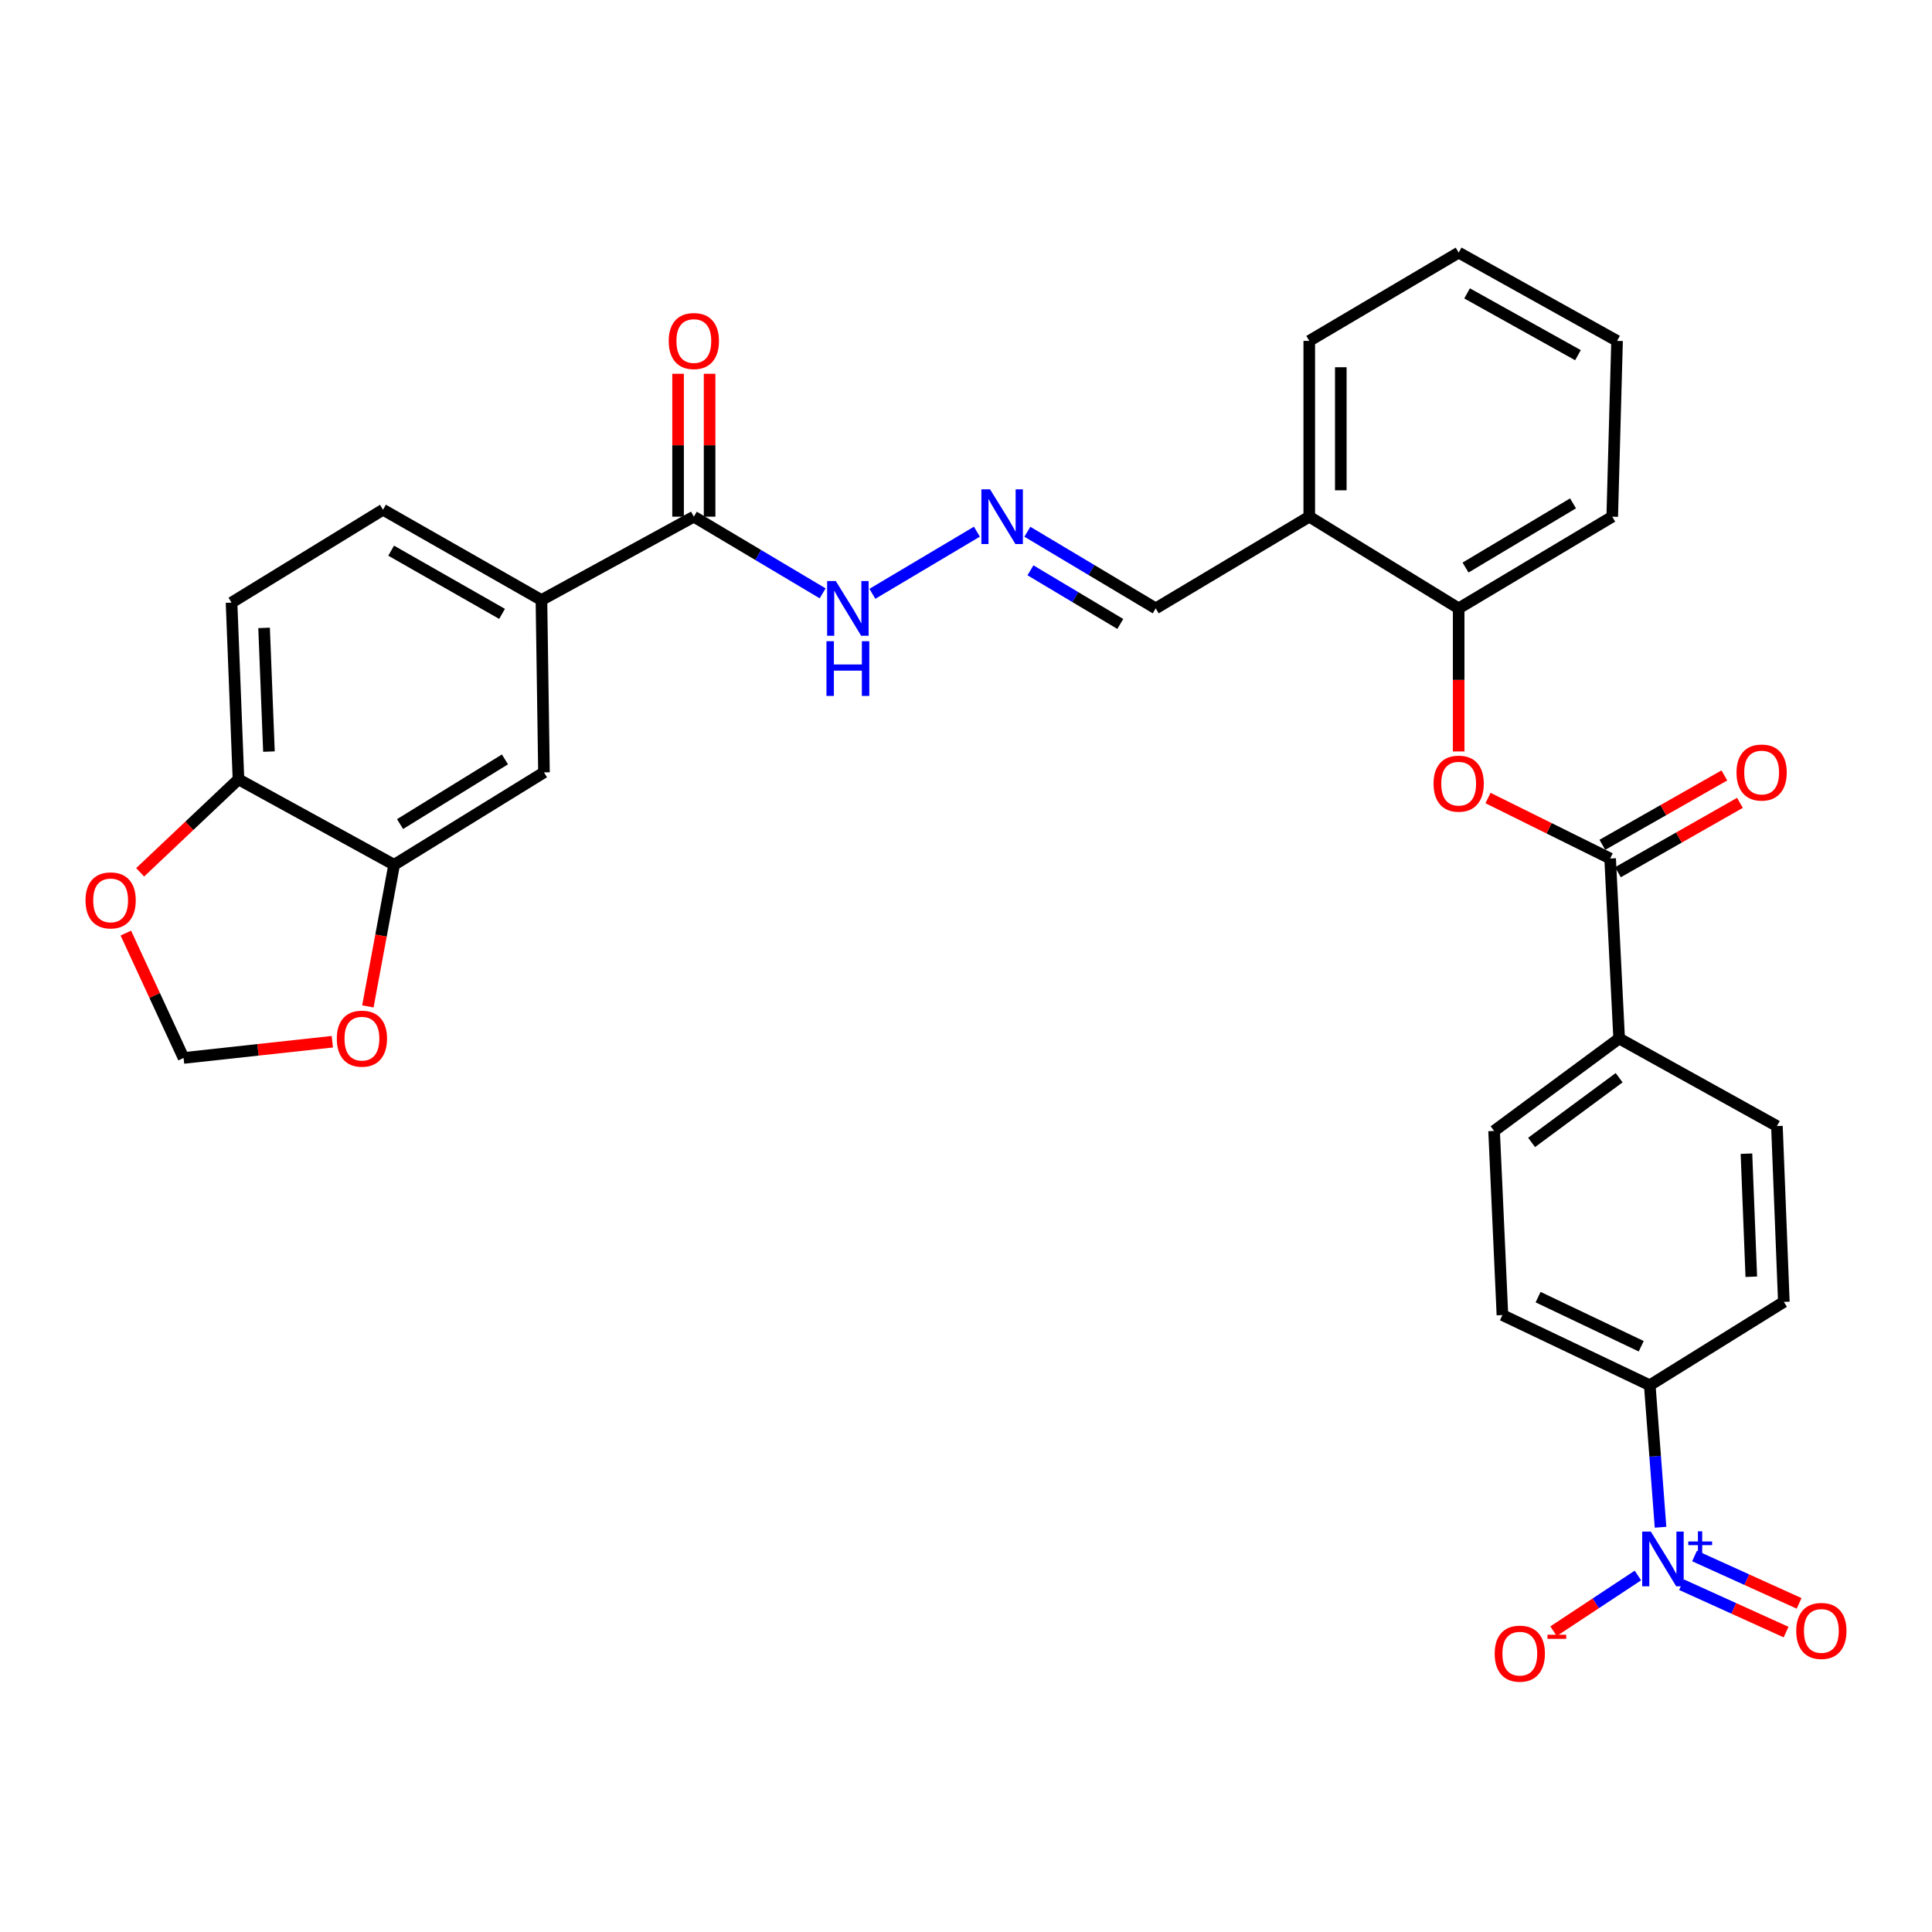 <?xml version='1.0' encoding='iso-8859-1'?>
<svg version='1.1' baseProfile='full'
              xmlns='http://www.w3.org/2000/svg'
                      xmlns:rdkit='http://www.rdkit.org/xml'
                      xmlns:xlink='http://www.w3.org/1999/xlink'
                  xml:space='preserve'
width='1000px' height='1000px' viewBox='0 0 1000 1000'>
<!-- END OF HEADER -->
<rect style='opacity:1.0;fill:#FFFFFF;stroke:none' width='1000' height='1000' x='0' y='0'> </rect>
<path class='bond-5' d='M 859.49,790.504 L 856.703,753.753' style='fill:none;fill-rule:evenodd;stroke:#0000FF;stroke-width:6px;stroke-linecap:butt;stroke-linejoin:miter;stroke-opacity:1' />
<path class='bond-5' d='M 856.703,753.753 L 853.916,717.002' style='fill:none;fill-rule:evenodd;stroke:#000000;stroke-width:6px;stroke-linecap:butt;stroke-linejoin:miter;stroke-opacity:1' />
<path class='bond-9' d='M 847.775,815.476 L 825.941,829.895' style='fill:none;fill-rule:evenodd;stroke:#0000FF;stroke-width:6px;stroke-linecap:butt;stroke-linejoin:miter;stroke-opacity:1' />
<path class='bond-9' d='M 825.941,829.895 L 804.107,844.314' style='fill:none;fill-rule:evenodd;stroke:#FF0000;stroke-width:6px;stroke-linecap:butt;stroke-linejoin:miter;stroke-opacity:1' />
<path class='bond-14' d='M 870.356,820.238 L 897.414,832.502' style='fill:none;fill-rule:evenodd;stroke:#0000FF;stroke-width:6px;stroke-linecap:butt;stroke-linejoin:miter;stroke-opacity:1' />
<path class='bond-14' d='M 897.414,832.502 L 924.472,844.765' style='fill:none;fill-rule:evenodd;stroke:#FF0000;stroke-width:6px;stroke-linecap:butt;stroke-linejoin:miter;stroke-opacity:1' />
<path class='bond-14' d='M 877.094,805.374 L 904.152,817.637' style='fill:none;fill-rule:evenodd;stroke:#0000FF;stroke-width:6px;stroke-linecap:butt;stroke-linejoin:miter;stroke-opacity:1' />
<path class='bond-14' d='M 904.152,817.637 L 931.209,829.9' style='fill:none;fill-rule:evenodd;stroke:#FF0000;stroke-width:6px;stroke-linecap:butt;stroke-linejoin:miter;stroke-opacity:1' />
<path class='bond-0' d='M 833.407,444.371 L 838.067,537.523' style='fill:none;fill-rule:evenodd;stroke:#000000;stroke-width:6px;stroke-linecap:butt;stroke-linejoin:miter;stroke-opacity:1' />
<path class='bond-1' d='M 833.407,444.371 L 801.8,428.715' style='fill:none;fill-rule:evenodd;stroke:#000000;stroke-width:6px;stroke-linecap:butt;stroke-linejoin:miter;stroke-opacity:1' />
<path class='bond-1' d='M 801.8,428.715 L 770.193,413.06' style='fill:none;fill-rule:evenodd;stroke:#FF0000;stroke-width:6px;stroke-linecap:butt;stroke-linejoin:miter;stroke-opacity:1' />
<path class='bond-18' d='M 837.441,451.464 L 869.018,433.506' style='fill:none;fill-rule:evenodd;stroke:#000000;stroke-width:6px;stroke-linecap:butt;stroke-linejoin:miter;stroke-opacity:1' />
<path class='bond-18' d='M 869.018,433.506 L 900.596,415.548' style='fill:none;fill-rule:evenodd;stroke:#FF0000;stroke-width:6px;stroke-linecap:butt;stroke-linejoin:miter;stroke-opacity:1' />
<path class='bond-18' d='M 829.373,437.277 L 860.95,419.319' style='fill:none;fill-rule:evenodd;stroke:#000000;stroke-width:6px;stroke-linecap:butt;stroke-linejoin:miter;stroke-opacity:1' />
<path class='bond-18' d='M 860.95,419.319 L 892.528,401.362' style='fill:none;fill-rule:evenodd;stroke:#FF0000;stroke-width:6px;stroke-linecap:butt;stroke-linejoin:miter;stroke-opacity:1' />
<path class='bond-6' d='M 755.006,388.951 L 755.006,351.923' style='fill:none;fill-rule:evenodd;stroke:#FF0000;stroke-width:6px;stroke-linecap:butt;stroke-linejoin:miter;stroke-opacity:1' />
<path class='bond-6' d='M 755.006,351.923 L 755.006,314.896' style='fill:none;fill-rule:evenodd;stroke:#000000;stroke-width:6px;stroke-linecap:butt;stroke-linejoin:miter;stroke-opacity:1' />
<path class='bond-2' d='M 359.128,267.431 L 392.465,287.276' style='fill:none;fill-rule:evenodd;stroke:#000000;stroke-width:6px;stroke-linecap:butt;stroke-linejoin:miter;stroke-opacity:1' />
<path class='bond-2' d='M 392.465,287.276 L 425.802,307.121' style='fill:none;fill-rule:evenodd;stroke:#0000FF;stroke-width:6px;stroke-linecap:butt;stroke-linejoin:miter;stroke-opacity:1' />
<path class='bond-3' d='M 359.128,267.431 L 280.246,310.58' style='fill:none;fill-rule:evenodd;stroke:#000000;stroke-width:6px;stroke-linecap:butt;stroke-linejoin:miter;stroke-opacity:1' />
<path class='bond-19' d='M 367.288,267.431 L 367.288,230.451' style='fill:none;fill-rule:evenodd;stroke:#000000;stroke-width:6px;stroke-linecap:butt;stroke-linejoin:miter;stroke-opacity:1' />
<path class='bond-19' d='M 367.288,230.451 L 367.288,193.47' style='fill:none;fill-rule:evenodd;stroke:#FF0000;stroke-width:6px;stroke-linecap:butt;stroke-linejoin:miter;stroke-opacity:1' />
<path class='bond-19' d='M 350.968,267.431 L 350.968,230.451' style='fill:none;fill-rule:evenodd;stroke:#000000;stroke-width:6px;stroke-linecap:butt;stroke-linejoin:miter;stroke-opacity:1' />
<path class='bond-19' d='M 350.968,230.451 L 350.968,193.47' style='fill:none;fill-rule:evenodd;stroke:#FF0000;stroke-width:6px;stroke-linecap:butt;stroke-linejoin:miter;stroke-opacity:1' />
<path class='bond-7' d='M 280.246,310.58 L 281.561,399.78' style='fill:none;fill-rule:evenodd;stroke:#000000;stroke-width:6px;stroke-linecap:butt;stroke-linejoin:miter;stroke-opacity:1' />
<path class='bond-20' d='M 280.246,310.58 L 198.246,263.831' style='fill:none;fill-rule:evenodd;stroke:#000000;stroke-width:6px;stroke-linecap:butt;stroke-linejoin:miter;stroke-opacity:1' />
<path class='bond-20' d='M 259.863,317.746 L 202.463,285.022' style='fill:none;fill-rule:evenodd;stroke:#000000;stroke-width:6px;stroke-linecap:butt;stroke-linejoin:miter;stroke-opacity:1' />
<path class='bond-4' d='M 204.003,447.607 L 281.561,399.78' style='fill:none;fill-rule:evenodd;stroke:#000000;stroke-width:6px;stroke-linecap:butt;stroke-linejoin:miter;stroke-opacity:1' />
<path class='bond-4' d='M 207.07,426.542 L 261.361,393.062' style='fill:none;fill-rule:evenodd;stroke:#000000;stroke-width:6px;stroke-linecap:butt;stroke-linejoin:miter;stroke-opacity:1' />
<path class='bond-13' d='M 204.003,447.607 L 197.206,484.262' style='fill:none;fill-rule:evenodd;stroke:#000000;stroke-width:6px;stroke-linecap:butt;stroke-linejoin:miter;stroke-opacity:1' />
<path class='bond-13' d='M 197.206,484.262 L 190.409,520.917' style='fill:none;fill-rule:evenodd;stroke:#FF0000;stroke-width:6px;stroke-linecap:butt;stroke-linejoin:miter;stroke-opacity:1' />
<path class='bond-33' d='M 204.003,447.607 L 123.435,403.379' style='fill:none;fill-rule:evenodd;stroke:#000000;stroke-width:6px;stroke-linecap:butt;stroke-linejoin:miter;stroke-opacity:1' />
<path class='bond-22' d='M 853.916,717.002 L 777.655,680.68' style='fill:none;fill-rule:evenodd;stroke:#000000;stroke-width:6px;stroke-linecap:butt;stroke-linejoin:miter;stroke-opacity:1' />
<path class='bond-22' d='M 849.495,696.819 L 796.112,671.394' style='fill:none;fill-rule:evenodd;stroke:#000000;stroke-width:6px;stroke-linecap:butt;stroke-linejoin:miter;stroke-opacity:1' />
<path class='bond-23' d='M 853.916,717.002 L 923.314,673.853' style='fill:none;fill-rule:evenodd;stroke:#000000;stroke-width:6px;stroke-linecap:butt;stroke-linejoin:miter;stroke-opacity:1' />
<path class='bond-10' d='M 755.006,314.896 L 677.674,267.431' style='fill:none;fill-rule:evenodd;stroke:#000000;stroke-width:6px;stroke-linecap:butt;stroke-linejoin:miter;stroke-opacity:1' />
<path class='bond-28' d='M 755.006,314.896 L 834.486,267.431' style='fill:none;fill-rule:evenodd;stroke:#000000;stroke-width:6px;stroke-linecap:butt;stroke-linejoin:miter;stroke-opacity:1' />
<path class='bond-28' d='M 758.56,293.764 L 814.196,260.538' style='fill:none;fill-rule:evenodd;stroke:#000000;stroke-width:6px;stroke-linecap:butt;stroke-linejoin:miter;stroke-opacity:1' />
<path class='bond-8' d='M 531.759,275.226 L 564.977,295.061' style='fill:none;fill-rule:evenodd;stroke:#0000FF;stroke-width:6px;stroke-linecap:butt;stroke-linejoin:miter;stroke-opacity:1' />
<path class='bond-8' d='M 564.977,295.061 L 598.194,314.896' style='fill:none;fill-rule:evenodd;stroke:#000000;stroke-width:6px;stroke-linecap:butt;stroke-linejoin:miter;stroke-opacity:1' />
<path class='bond-8' d='M 533.358,295.189 L 556.61,309.073' style='fill:none;fill-rule:evenodd;stroke:#0000FF;stroke-width:6px;stroke-linecap:butt;stroke-linejoin:miter;stroke-opacity:1' />
<path class='bond-8' d='M 556.61,309.073 L 579.862,322.958' style='fill:none;fill-rule:evenodd;stroke:#000000;stroke-width:6px;stroke-linecap:butt;stroke-linejoin:miter;stroke-opacity:1' />
<path class='bond-17' d='M 505.643,275.196 L 451.544,307.356' style='fill:none;fill-rule:evenodd;stroke:#0000FF;stroke-width:6px;stroke-linecap:butt;stroke-linejoin:miter;stroke-opacity:1' />
<path class='bond-21' d='M 677.674,267.431 L 598.194,314.896' style='fill:none;fill-rule:evenodd;stroke:#000000;stroke-width:6px;stroke-linecap:butt;stroke-linejoin:miter;stroke-opacity:1' />
<path class='bond-27' d='M 677.674,267.431 L 677.674,176.436' style='fill:none;fill-rule:evenodd;stroke:#000000;stroke-width:6px;stroke-linecap:butt;stroke-linejoin:miter;stroke-opacity:1' />
<path class='bond-27' d='M 693.995,253.781 L 693.995,190.085' style='fill:none;fill-rule:evenodd;stroke:#000000;stroke-width:6px;stroke-linecap:butt;stroke-linejoin:miter;stroke-opacity:1' />
<path class='bond-11' d='M 838.067,537.523 L 919.732,582.849' style='fill:none;fill-rule:evenodd;stroke:#000000;stroke-width:6px;stroke-linecap:butt;stroke-linejoin:miter;stroke-opacity:1' />
<path class='bond-31' d='M 838.067,537.523 L 773.339,585.369' style='fill:none;fill-rule:evenodd;stroke:#000000;stroke-width:6px;stroke-linecap:butt;stroke-linejoin:miter;stroke-opacity:1' />
<path class='bond-31' d='M 838.059,557.825 L 792.749,591.317' style='fill:none;fill-rule:evenodd;stroke:#000000;stroke-width:6px;stroke-linecap:butt;stroke-linejoin:miter;stroke-opacity:1' />
<path class='bond-12' d='M 123.435,403.379 L 119.844,311.913' style='fill:none;fill-rule:evenodd;stroke:#000000;stroke-width:6px;stroke-linecap:butt;stroke-linejoin:miter;stroke-opacity:1' />
<path class='bond-12' d='M 139.204,389.019 L 136.691,324.993' style='fill:none;fill-rule:evenodd;stroke:#000000;stroke-width:6px;stroke-linecap:butt;stroke-linejoin:miter;stroke-opacity:1' />
<path class='bond-15' d='M 123.435,403.379 L 97.988,427.445' style='fill:none;fill-rule:evenodd;stroke:#000000;stroke-width:6px;stroke-linecap:butt;stroke-linejoin:miter;stroke-opacity:1' />
<path class='bond-15' d='M 97.988,427.445 L 72.542,451.511' style='fill:none;fill-rule:evenodd;stroke:#FF0000;stroke-width:6px;stroke-linecap:butt;stroke-linejoin:miter;stroke-opacity:1' />
<path class='bond-16' d='M 172.008,539.195 L 133.514,543.396' style='fill:none;fill-rule:evenodd;stroke:#FF0000;stroke-width:6px;stroke-linecap:butt;stroke-linejoin:miter;stroke-opacity:1' />
<path class='bond-16' d='M 133.514,543.396 L 95.019,547.597' style='fill:none;fill-rule:evenodd;stroke:#000000;stroke-width:6px;stroke-linecap:butt;stroke-linejoin:miter;stroke-opacity:1' />
<path class='bond-34' d='M 65.131,482.967 L 80.075,515.282' style='fill:none;fill-rule:evenodd;stroke:#FF0000;stroke-width:6px;stroke-linecap:butt;stroke-linejoin:miter;stroke-opacity:1' />
<path class='bond-34' d='M 80.075,515.282 L 95.019,547.597' style='fill:none;fill-rule:evenodd;stroke:#000000;stroke-width:6px;stroke-linecap:butt;stroke-linejoin:miter;stroke-opacity:1' />
<path class='bond-24' d='M 198.246,263.831 L 119.844,311.913' style='fill:none;fill-rule:evenodd;stroke:#000000;stroke-width:6px;stroke-linecap:butt;stroke-linejoin:miter;stroke-opacity:1' />
<path class='bond-26' d='M 777.655,680.68 L 773.339,585.369' style='fill:none;fill-rule:evenodd;stroke:#000000;stroke-width:6px;stroke-linecap:butt;stroke-linejoin:miter;stroke-opacity:1' />
<path class='bond-25' d='M 923.314,673.853 L 919.732,582.849' style='fill:none;fill-rule:evenodd;stroke:#000000;stroke-width:6px;stroke-linecap:butt;stroke-linejoin:miter;stroke-opacity:1' />
<path class='bond-25' d='M 906.469,660.844 L 903.962,597.141' style='fill:none;fill-rule:evenodd;stroke:#000000;stroke-width:6px;stroke-linecap:butt;stroke-linejoin:miter;stroke-opacity:1' />
<path class='bond-32' d='M 677.674,176.436 L 755.006,130.748' style='fill:none;fill-rule:evenodd;stroke:#000000;stroke-width:6px;stroke-linecap:butt;stroke-linejoin:miter;stroke-opacity:1' />
<path class='bond-30' d='M 834.486,267.431 L 836.988,176.436' style='fill:none;fill-rule:evenodd;stroke:#000000;stroke-width:6px;stroke-linecap:butt;stroke-linejoin:miter;stroke-opacity:1' />
<path class='bond-29' d='M 755.006,130.748 L 836.988,176.436' style='fill:none;fill-rule:evenodd;stroke:#000000;stroke-width:6px;stroke-linecap:butt;stroke-linejoin:miter;stroke-opacity:1' />
<path class='bond-29' d='M 759.358,151.857 L 816.746,183.838' style='fill:none;fill-rule:evenodd;stroke:#000000;stroke-width:6px;stroke-linecap:butt;stroke-linejoin:miter;stroke-opacity:1' />
<path  class='atom-0' d='M 854.474 792.758
L 863.754 807.758
Q 864.674 809.238, 866.154 811.918
Q 867.634 814.598, 867.714 814.758
L 867.714 792.758
L 871.474 792.758
L 871.474 821.078
L 867.594 821.078
L 857.634 804.678
Q 856.474 802.758, 855.234 800.558
Q 854.034 798.358, 853.674 797.678
L 853.674 821.078
L 849.994 821.078
L 849.994 792.758
L 854.474 792.758
' fill='#0000FF'/>
<path  class='atom-0' d='M 873.85 797.863
L 878.84 797.863
L 878.84 792.609
L 881.058 792.609
L 881.058 797.863
L 886.179 797.863
L 886.179 799.764
L 881.058 799.764
L 881.058 805.044
L 878.84 805.044
L 878.84 799.764
L 873.85 799.764
L 873.85 797.863
' fill='#0000FF'/>
<path  class='atom-2' d='M 742.006 405.617
Q 742.006 398.817, 745.366 395.017
Q 748.726 391.217, 755.006 391.217
Q 761.286 391.217, 764.646 395.017
Q 768.006 398.817, 768.006 405.617
Q 768.006 412.497, 764.606 416.417
Q 761.206 420.297, 755.006 420.297
Q 748.766 420.297, 745.366 416.417
Q 742.006 412.537, 742.006 405.617
M 755.006 417.097
Q 759.326 417.097, 761.646 414.217
Q 764.006 411.297, 764.006 405.617
Q 764.006 400.057, 761.646 397.257
Q 759.326 394.417, 755.006 394.417
Q 750.686 394.417, 748.326 397.217
Q 746.006 400.017, 746.006 405.617
Q 746.006 411.337, 748.326 414.217
Q 750.686 417.097, 755.006 417.097
' fill='#FF0000'/>
<path  class='atom-9' d='M 512.445 253.271
L 521.725 268.271
Q 522.645 269.751, 524.125 272.431
Q 525.605 275.111, 525.685 275.271
L 525.685 253.271
L 529.445 253.271
L 529.445 281.591
L 525.565 281.591
L 515.605 265.191
Q 514.445 263.271, 513.205 261.071
Q 512.005 258.871, 511.645 258.191
L 511.645 281.591
L 507.965 281.591
L 507.965 253.271
L 512.445 253.271
' fill='#0000FF'/>
<path  class='atom-10' d='M 773.649 855.923
Q 773.649 849.123, 777.009 845.323
Q 780.369 841.523, 786.649 841.523
Q 792.929 841.523, 796.289 845.323
Q 799.649 849.123, 799.649 855.923
Q 799.649 862.803, 796.249 866.723
Q 792.849 870.603, 786.649 870.603
Q 780.409 870.603, 777.009 866.723
Q 773.649 862.843, 773.649 855.923
M 786.649 867.403
Q 790.969 867.403, 793.289 864.523
Q 795.649 861.603, 795.649 855.923
Q 795.649 850.363, 793.289 847.563
Q 790.969 844.723, 786.649 844.723
Q 782.329 844.723, 779.969 847.523
Q 777.649 850.323, 777.649 855.923
Q 777.649 861.643, 779.969 864.523
Q 782.329 867.403, 786.649 867.403
' fill='#FF0000'/>
<path  class='atom-10' d='M 800.969 846.145
L 810.658 846.145
L 810.658 848.257
L 800.969 848.257
L 800.969 846.145
' fill='#FF0000'/>
<path  class='atom-14' d='M 174.329 537.603
Q 174.329 530.803, 177.689 527.003
Q 181.049 523.203, 187.329 523.203
Q 193.609 523.203, 196.969 527.003
Q 200.329 530.803, 200.329 537.603
Q 200.329 544.483, 196.929 548.403
Q 193.529 552.283, 187.329 552.283
Q 181.089 552.283, 177.689 548.403
Q 174.329 544.523, 174.329 537.603
M 187.329 549.083
Q 191.649 549.083, 193.969 546.203
Q 196.329 543.283, 196.329 537.603
Q 196.329 532.043, 193.969 529.243
Q 191.649 526.403, 187.329 526.403
Q 183.009 526.403, 180.649 529.203
Q 178.329 532.003, 178.329 537.603
Q 178.329 543.323, 180.649 546.203
Q 183.009 549.083, 187.329 549.083
' fill='#FF0000'/>
<path  class='atom-15' d='M 929.735 844.163
Q 929.735 837.363, 933.095 833.563
Q 936.455 829.763, 942.735 829.763
Q 949.015 829.763, 952.375 833.563
Q 955.735 837.363, 955.735 844.163
Q 955.735 851.043, 952.335 854.963
Q 948.935 858.843, 942.735 858.843
Q 936.495 858.843, 933.095 854.963
Q 929.735 851.083, 929.735 844.163
M 942.735 855.643
Q 947.055 855.643, 949.375 852.763
Q 951.735 849.843, 951.735 844.163
Q 951.735 838.603, 949.375 835.803
Q 947.055 832.963, 942.735 832.963
Q 938.415 832.963, 936.055 835.763
Q 933.735 838.563, 933.735 844.163
Q 933.735 849.883, 936.055 852.763
Q 938.415 855.643, 942.735 855.643
' fill='#FF0000'/>
<path  class='atom-16' d='M 44.265 466.039
Q 44.265 459.239, 47.625 455.439
Q 50.985 451.639, 57.265 451.639
Q 63.545 451.639, 66.905 455.439
Q 70.265 459.239, 70.265 466.039
Q 70.265 472.919, 66.865 476.839
Q 63.465 480.719, 57.265 480.719
Q 51.025 480.719, 47.625 476.839
Q 44.265 472.959, 44.265 466.039
M 57.265 477.519
Q 61.585 477.519, 63.905 474.639
Q 66.265 471.719, 66.265 466.039
Q 66.265 460.479, 63.905 457.679
Q 61.585 454.839, 57.265 454.839
Q 52.945 454.839, 50.585 457.639
Q 48.265 460.439, 48.265 466.039
Q 48.265 471.759, 50.585 474.639
Q 52.945 477.519, 57.265 477.519
' fill='#FF0000'/>
<path  class='atom-18' d='M 432.602 300.736
L 441.882 315.736
Q 442.802 317.216, 444.282 319.896
Q 445.762 322.576, 445.842 322.736
L 445.842 300.736
L 449.602 300.736
L 449.602 329.056
L 445.722 329.056
L 435.762 312.656
Q 434.602 310.736, 433.362 308.536
Q 432.162 306.336, 431.802 305.656
L 431.802 329.056
L 428.122 329.056
L 428.122 300.736
L 432.602 300.736
' fill='#0000FF'/>
<path  class='atom-18' d='M 427.782 331.888
L 431.622 331.888
L 431.622 343.928
L 446.102 343.928
L 446.102 331.888
L 449.942 331.888
L 449.942 360.208
L 446.102 360.208
L 446.102 347.128
L 431.622 347.128
L 431.622 360.208
L 427.782 360.208
L 427.782 331.888
' fill='#0000FF'/>
<path  class='atom-19' d='M 898.817 399.86
Q 898.817 393.06, 902.177 389.26
Q 905.537 385.46, 911.817 385.46
Q 918.097 385.46, 921.457 389.26
Q 924.817 393.06, 924.817 399.86
Q 924.817 406.74, 921.417 410.66
Q 918.017 414.54, 911.817 414.54
Q 905.577 414.54, 902.177 410.66
Q 898.817 406.78, 898.817 399.86
M 911.817 411.34
Q 916.137 411.34, 918.457 408.46
Q 920.817 405.54, 920.817 399.86
Q 920.817 394.3, 918.457 391.5
Q 916.137 388.66, 911.817 388.66
Q 907.497 388.66, 905.137 391.46
Q 902.817 394.26, 902.817 399.86
Q 902.817 405.58, 905.137 408.46
Q 907.497 411.34, 911.817 411.34
' fill='#FF0000'/>
<path  class='atom-20' d='M 346.128 176.516
Q 346.128 169.716, 349.488 165.916
Q 352.848 162.116, 359.128 162.116
Q 365.408 162.116, 368.768 165.916
Q 372.128 169.716, 372.128 176.516
Q 372.128 183.396, 368.728 187.316
Q 365.328 191.196, 359.128 191.196
Q 352.888 191.196, 349.488 187.316
Q 346.128 183.436, 346.128 176.516
M 359.128 187.996
Q 363.448 187.996, 365.768 185.116
Q 368.128 182.196, 368.128 176.516
Q 368.128 170.956, 365.768 168.156
Q 363.448 165.316, 359.128 165.316
Q 354.808 165.316, 352.448 168.116
Q 350.128 170.916, 350.128 176.516
Q 350.128 182.236, 352.448 185.116
Q 354.808 187.996, 359.128 187.996
' fill='#FF0000'/>
</svg>
